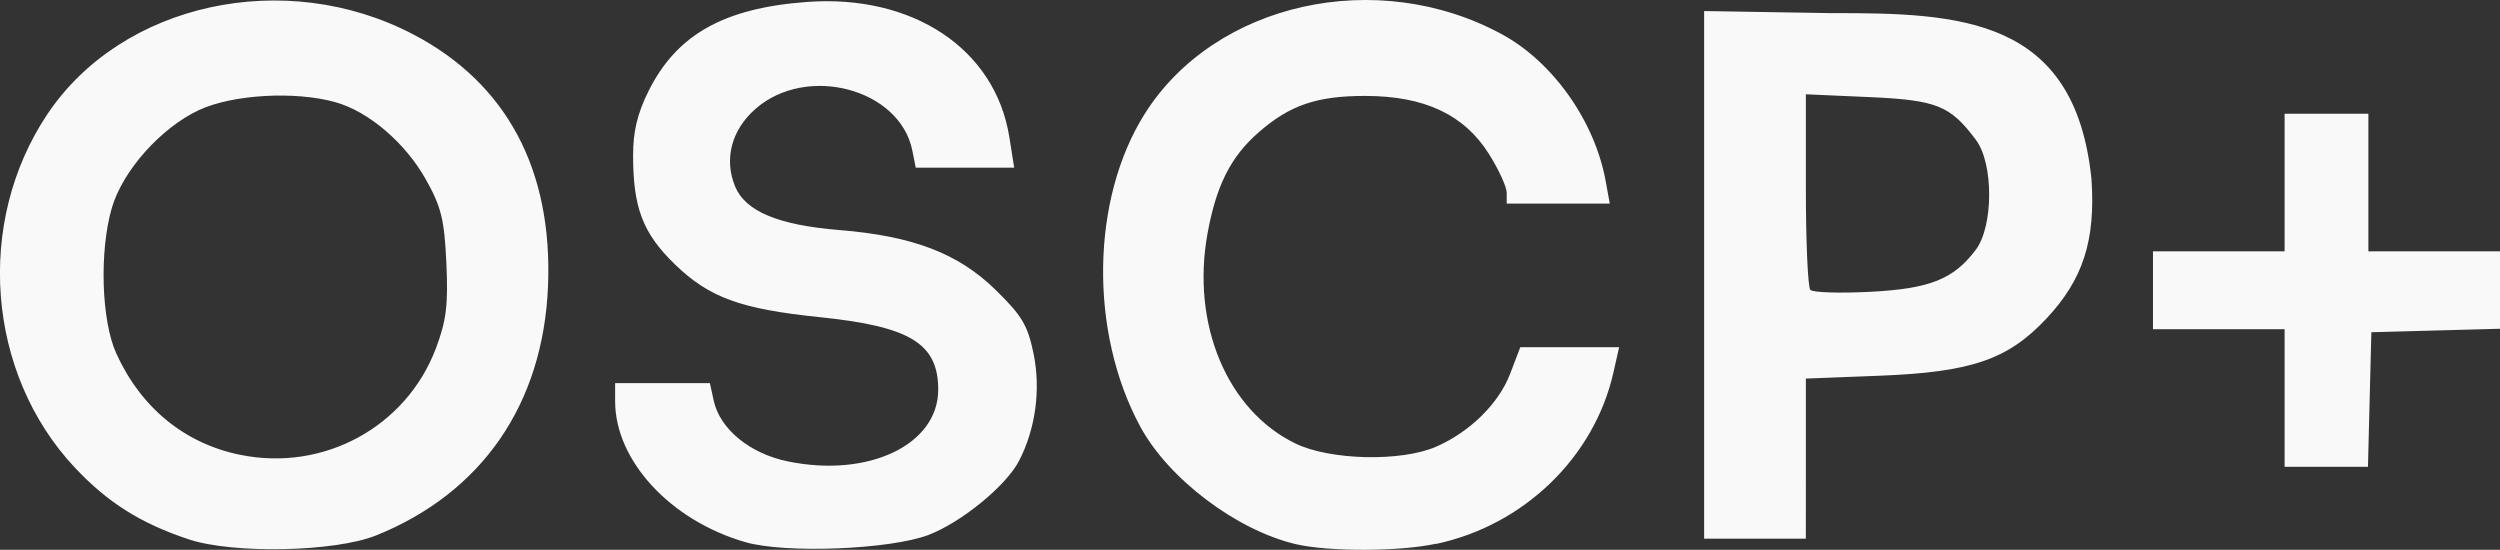 <?xml version="1.0" encoding="UTF-8" standalone="no"?>
<!-- Created with Inkscape (http://www.inkscape.org/) -->

<svg
   width="70.546"
   height="15.515"
   viewBox="0 0 70.546 15.515"
   version="1.1"
   id="svg1"
   xml:space="preserve"
   xmlns="http://www.w3.org/2000/svg"
   xmlns:svg="http://www.w3.org/2000/svg"><rect x="0" y="0" width="70.546" height="15.515" fill="#333333" stroke="none"/><defs
     id="defs1" /><g
     id="layer1"
     transform="translate(-2936.367,-2384.451)"><path
       style="fill:#f9f9f9;stroke-width:0.169"
       d="m 2946.971,2399.564 c 2.993,-1.202 4.722,-3.705 4.86,-7.034 0.136,-3.289 -1.169,-5.73 -3.799,-7.107 -3.622,-1.897 -8.231,-0.89 -10.332,2.256 -2.038,3.052 -1.71,7.307 0.769,9.956 0.932,0.996 1.871,1.588 3.233,2.038 1.25,0.413 4.114,0.353 5.269,-0.11 z m -3.826,-2.278 c -1.569,-0.321 -2.797,-1.325 -3.496,-2.86 -0.422,-0.925 -0.482,-2.882 -0.127,-4.105 0.305,-1.051 1.385,-2.263 2.462,-2.765 0.943,-0.439 2.699,-0.541 3.843,-0.223 0.938,0.26 1.973,1.143 2.554,2.176 0.438,0.779 0.526,1.137 0.582,2.364 0.054,1.179 0,1.623 -0.294,2.404 -0.837,2.22 -3.169,3.49 -5.523,3.008 z m 19.424,2.26 c 0.931,-0.357 2.19,-1.387 2.554,-2.091 0.466,-0.902 0.617,-2.009 0.41,-3.021 -0.163,-0.801 -0.327,-1.076 -1.077,-1.808 -1.052,-1.027 -2.325,-1.514 -4.4,-1.683 -1.724,-0.14 -2.655,-0.528 -2.944,-1.227 -0.32,-0.772 -0.105,-1.596 0.572,-2.191 1.446,-1.27 4.079,-0.571 4.428,1.175 l 0.096,0.483 h 1.389 1.389 l -0.136,-0.858 c -0.393,-2.488 -2.718,-4.041 -5.715,-3.819 -2.345,0.174 -3.674,0.922 -4.467,2.515 -0.314,0.629 -0.437,1.143 -0.436,1.815 0,1.48 0.276,2.197 1.175,3.07 0.972,0.943 1.853,1.264 4.103,1.496 2.545,0.262 3.332,0.745 3.332,2.044 0,1.558 -1.972,2.496 -4.252,2.023 -1.066,-0.221 -1.907,-0.911 -2.082,-1.709 l -0.109,-0.498 h -1.337 -1.337 v 0.512 c 0,1.677 1.563,3.367 3.677,3.976 1.13,0.326 4.089,0.208 5.168,-0.205 z m 14.322,0.254 c 2.479,-0.526 4.467,-2.449 5.005,-4.841 l 0.16,-0.71 h -1.394 -1.395 l -0.287,0.752 c -0.319,0.836 -1.135,1.64 -2.087,2.055 -0.984,0.43 -2.991,0.385 -3.97,-0.09 -1.927,-0.933 -2.946,-3.365 -2.482,-5.924 0.245,-1.352 0.653,-2.163 1.432,-2.847 0.884,-0.776 1.651,-1.039 3.022,-1.037 1.663,0 2.783,0.526 3.481,1.627 0.279,0.441 0.508,0.939 0.508,1.106 v 0.305 h 1.454 1.454 l -0.115,-0.633 c -0.306,-1.69 -1.484,-3.358 -2.923,-4.142 -3.523,-1.917 -8.101,-0.901 -10.083,2.24 -1.519,2.406 -1.573,6.156 -0.127,8.829 0.798,1.474 2.712,2.921 4.388,3.316 0.918,0.216 2.925,0.213 3.96,-0.012 z m 10.435,-2.407 v -2.259 l 2.068,-0.08 c 2.603,-0.1 3.635,-0.454 4.727,-1.621 1.028,-1.099 1.382,-2.2 1.264,-3.927 -0.465,-4.565 -3.697,-4.692 -7.342,-4.684 l -3.588,-0.059 v 7.444 7.444 h 1.435 1.435 z m 0.127,-4.758 c -0.07,-0.072 -0.127,-1.344 -0.127,-2.827 v -2.696 l 1.78,0.078 c 1.914,0.085 2.294,0.237 3.021,1.212 0.497,0.666 0.493,2.417 0,3.089 -0.626,0.839 -1.301,1.109 -2.994,1.195 -0.851,0.043 -1.604,0.02 -1.673,-0.052 z m 15.782,3.091 0.048,-1.9 1.815,-0.049 1.815,-0.049 v -1.092 -1.092 h -1.857 -1.857 v -1.942 -1.942 h -1.182 -1.182 v 1.942 1.942 h -1.857 -1.857 v 1.098 1.098 h 1.857 1.857 v 1.942 1.942 h 1.176 1.176 z"
       id="path21" /></g></svg>
